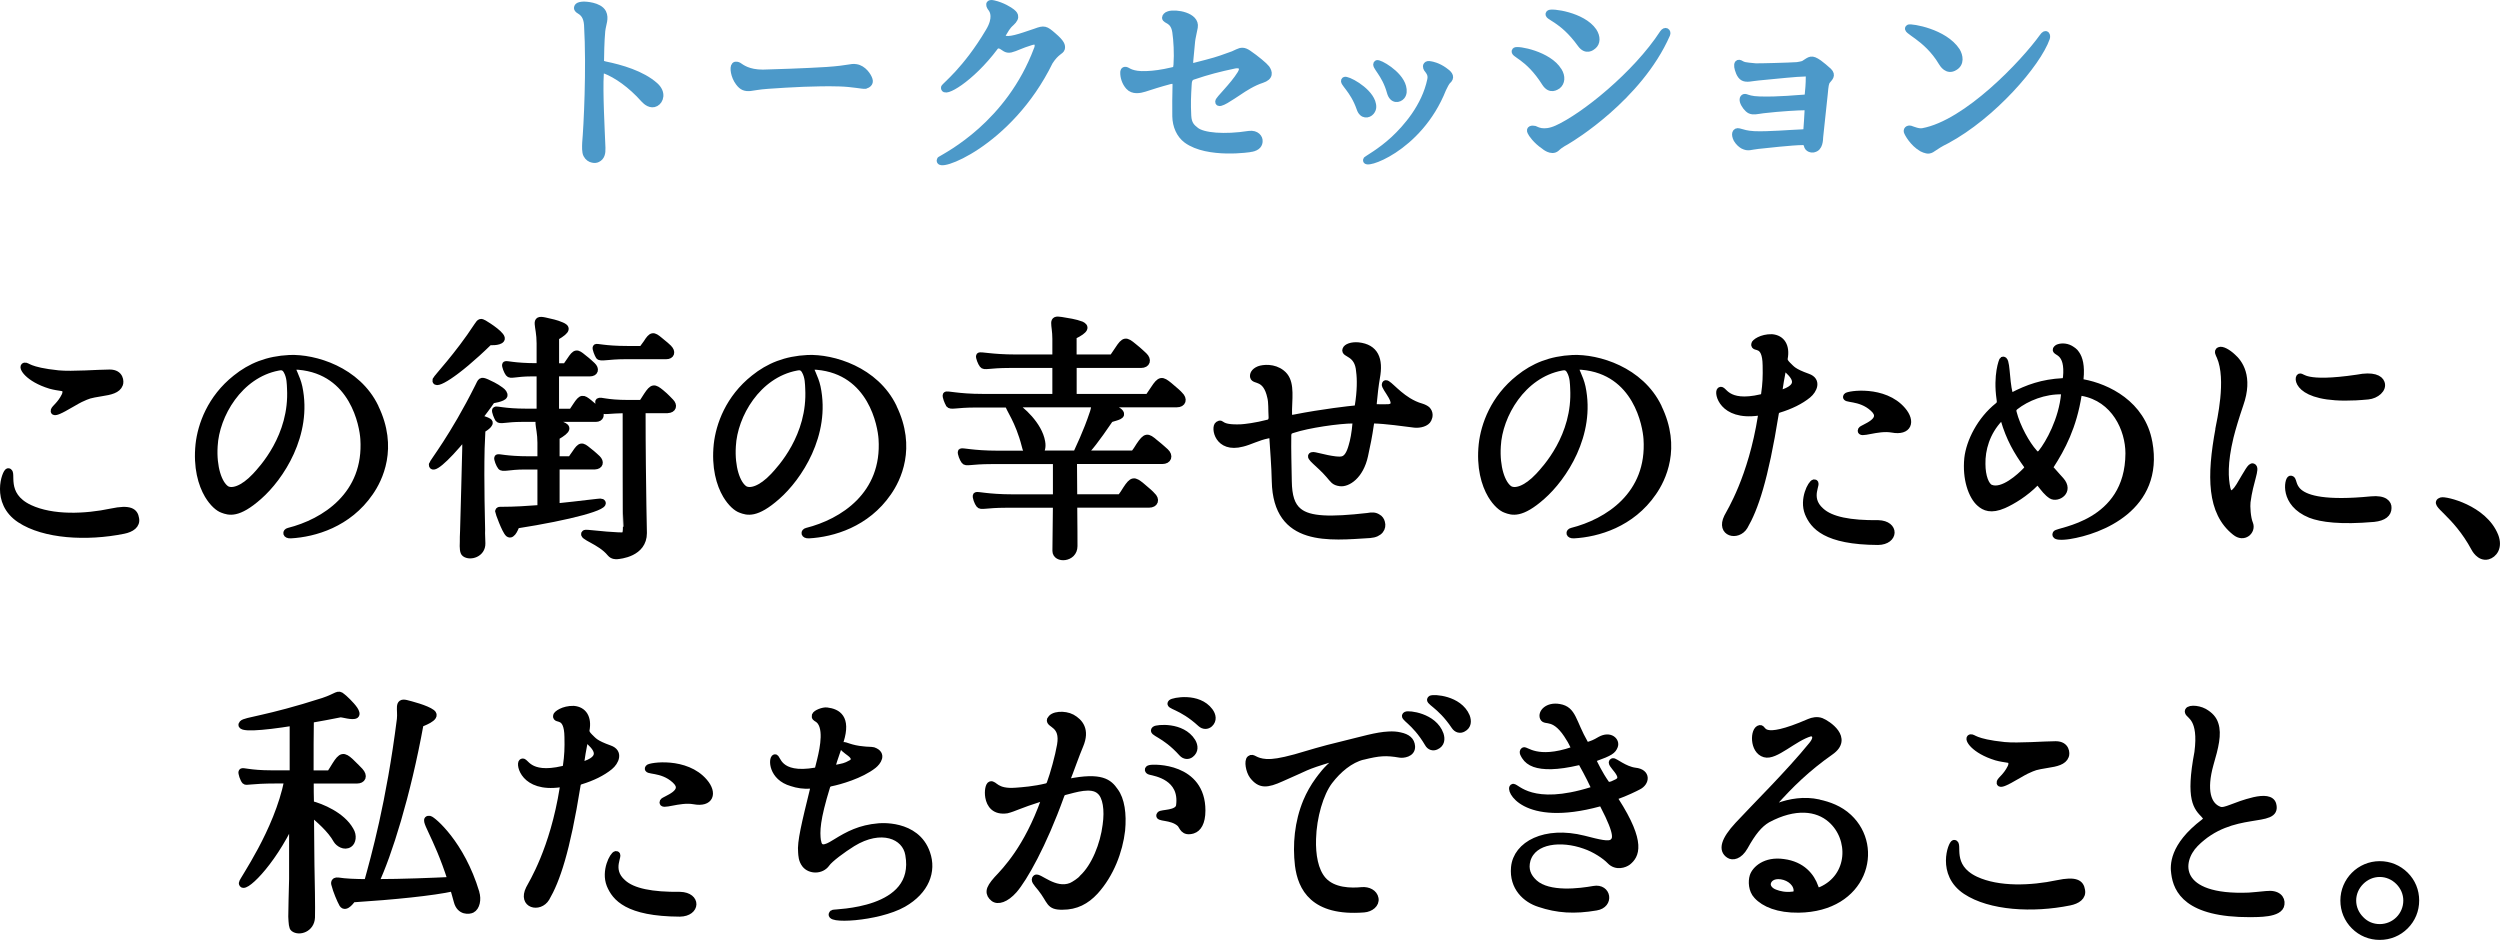 <?xml version="1.0" encoding="UTF-8"?><svg id="_レイヤー_2" xmlns="http://www.w3.org/2000/svg" viewBox="0 0 396.85 149.2"><defs><style>.cls-1{fill:#4c99c9;stroke:#4c99c9;}.cls-1,.cls-2{stroke-linecap:round;stroke-linejoin:round;}.cls-2{stroke:#000;}</style></defs><g id="_デザイン"><g><path class="cls-1" d="M96.02,11.2c-.54-.22-.64,.06-.67,.51-.19,2.88,.16,9.09,.26,11.77,.03,.83-.1,1.47-.77,1.79-.19,.1-.48,.13-.77,.06-.35-.06-.74-.29-.99-.77-.22-.42-.19-1.28-.16-1.92,.22-2.46,.7-11.68,.29-18.72-.1-1.25-.58-1.82-1.18-2.18-.35-.19-.42-.38-.42-.45,.03-.16,0-.51,1.09-.54,.13,0,2.43,.06,3.04,1.25,.45,.93-.03,1.76-.16,2.91-.16,1.7-.19,4.1-.19,4.51,0,.32-.16,.64,.67,.83,2.5,.51,5.86,1.47,7.94,3.33,1.28,1.15,.83,2.43,.1,2.82-.77,.42-1.54-.22-1.89-.61-2.08-2.34-4.35-3.9-6.18-4.61Z"/><path class="cls-1" d="M137.37,13.6c-.42,.06-1.98-.32-4.16-.38-3.65-.1-7.74,.13-11.3,.38-1.47,.1-2.27,.29-2.82,.35-.77,.06-1.28-.06-1.86-.86-.74-.99-.93-2.4-.61-2.72,.16-.16,.48-.06,.64,.03,.48,.32,1.5,1.15,3.84,1.15,1.47-.03,7.04-.22,10.14-.42,3.74-.26,3.74-.58,4.64-.45,1.18,.16,1.98,1.41,2.14,1.98,.19,.58-.35,.86-.67,.93Z"/><path class="cls-1" d="M149.89,13.89c.03-.26,3.42-2.75,7.07-8.93,1.25-2.08,.67-3.2,.42-3.55-.03-.03-.93-1.15,.35-.86,1.41,.32,2.56,1.06,2.91,1.34,.29,.26,1.02,.74-.13,1.76-.64,.54-.96,1.22-1.28,1.73-.1,.16-.19,.58,.06,.7,.86,.42,2.53-.19,5.09-1.06,1.38-.51,1.57-.45,2.82,.64,1.34,1.15,1.44,1.6,1.34,2.05-.13,.48-.83,.45-1.89,2.08-6.46,13.21-18.37,17.34-17.41,15.55,1.25-.77,10.91-5.66,15.36-17.5,.19-.38,.42-1.6-.96-1.15-1.6,.48-2.4,.96-3.2,1.15-.77,.16-1.02-.32-1.6-.58-.45-.19-.77,.06-.86,.19-3.9,5.22-8.32,7.65-8.1,6.43Z"/><path class="cls-1" d="M196.63,14.63c-1.09,.7-3.26,2.27-3.23,1.5,0-.38,2.3-2.46,3.52-4.45,.61-1.02,.03-1.47-.9-1.31-2.56,.54-4.29,.99-6.56,1.76-.74,.19-.77,.83-.8,1.41-.1,1.73-.16,2.85-.06,4.83,.06,1.34,.61,1.82,1.22,2.3,1.12,.93,4.54,1.22,8.45,.61,1.22-.16,1.7,.64,1.66,1.12,0,.48-.26,1.02-1.31,1.22-.06,.03-6.88,1.09-10.27-1.38-1.12-.83-1.73-2.24-1.76-3.78-.03-1.95,0-3.04,.03-4.54,.03-.74,.06-1.28-.9-1.06-1.7,.45-2.94,.86-4.06,1.22-.7,.22-1.82,.45-2.5-.32-.58-.64-.86-1.57-.83-2.27,0-.16,.03-.42,.38-.38,.29,.03,.86,.8,3.33,.67,1.06-.03,2.46-.22,3.97-.58,.54-.13,.7-.06,.77-.9,.13-1.82,0-3.94-.19-5.22-.29-1.98-1.63-1.76-1.63-2.27,0-.16,.22-.45,.58-.54,1.09-.35,4.42,.19,4.1,2.05-.16,.86-.38,1.76-.42,2.18-.03,.38-.19,2.11-.29,3.04-.1,.99,.13,1.06,.67,.93,3.14-.8,3.68-.96,5.34-1.57,.67-.22,.99-.35,1.5-.61,.61-.29,1.02-.32,1.73,.16,1.22,.83,2.59,1.98,2.88,2.37,.45,.64,.64,1.41-.74,1.86-1.41,.45-2.78,1.34-3.68,1.95Z"/><path class="cls-1" d="M217.82,16.16c.19,.61,.26,1.09-.16,1.6-.42,.51-1.41,.7-1.82-.54-1.06-3.07-2.85-4.13-2.4-4.51,.32-.26,3.65,1.44,4.38,3.46Zm-.9,9.18c.1-.16,2.18-1.25,4.32-3.23,1.95-1.82,4.93-5.18,5.82-9.44,.19-.86-.26-1.34-.45-1.6-.13-.13-.35-.51-.16-.74,.1-.13,.26-.19,.67-.1,.19,.03,1.09,.19,2.14,.93,.7,.48,1.18,.96,.74,1.5-.22,.26-.29,.13-.93,1.47-3.84,9.7-12.93,12.42-12.16,11.2Zm5.79-11.58c.16,.61,.13,1.15-.19,1.54-.42,.51-1.47,.74-1.86-.64-.83-3.07-2.62-4.22-2.08-4.61,.29-.19,3.55,1.57,4.13,3.71Z"/><path class="cls-1" d="M247.44,11.23c.58,.93,.48,1.89-.16,2.4-.26,.16-1.18,.86-2.02-.42-2.75-4.38-5.25-4.58-4.74-5.18,.32-.32,5.34,.58,6.91,3.2Zm16.51-5.98c.42-.61,.86-.22,.67,.22-4.45,10.14-15.49,16.7-15.49,16.7-.7,.48-1.28,.64-2.05,1.38-.8,.7-1.98-.35-1.98-.35-1.28-.86-2.02-1.95-2.14-2.24-.26-.51,.22-.58,.67-.48,.22,.06,1.31,.9,3.52-.1,4.26-1.92,12.54-8.58,16.8-15.13Zm-10.98-.32c.61,.93,.58,1.89-.06,2.4-.22,.19-1.12,.93-2.02-.32-3.01-4.19-5.5-4.29-4.99-4.9,.29-.35,5.34,.29,7.07,2.82Z"/><path class="cls-1" d="M287.85,23.71c-.22,.03-.9,0-1.02-.67-.06-.42-.48-.51-.67-.51-1.6,0-6.14,.51-7.07,.61-1.28,.13-1.54,.42-2.4,0-.29-.16-.7-.48-1.02-1.02-.42-.83-.22-1.41,.38-1.25,.74,.19,1.15,.38,2.4,.45,2.18,.1,5.79-.22,7.71-.29,.32-.03,.58-.03,.61-.48,.06-.58,.13-1.98,.19-3.01,0-.42-.16-.54-.42-.54-.99,0-3.9,.16-6.66,.48-1.15,.16-1.54,.29-2.08,.06-.42-.19-.96-.9-1.12-1.44-.13-.51,.1-.77,.45-.67,.32,.1,.86,.35,2.18,.38,3.1,.1,6.24-.26,7.14-.29,.45-.03,.51-.29,.54-.58,.06-.7,.16-1.44,.16-2.85,0-.42-.26-.45-.51-.45-1.66,.03-4.42,.35-7.55,.64-1.09,.1-1.79,.35-2.37,.06-.58-.29-.86-1.31-.93-1.73-.06-.48,.06-.83,.61-.48,.35,.19,.42,.26,2.27,.42,.42,.03,5.38-.1,6.62-.19,.16-.03,.86-.13,1.06-.26,1.02-.64,1.15-.96,2.4-.1,.35,.26,1.15,.9,1.54,1.28,.7,.7,.1,1.12-.22,1.54-.26,.32-.32,.86-.42,1.98,0,0-.61,5.82-.74,6.94-.03,.38,0,1.82-1.06,1.95Z"/><path class="cls-1" d="M324.91,6.02c-1.44,4.13-8.61,12.38-15.9,16.29-2.08,1.02-2.18,1.47-2.82,1.57-.42,.06-1.09-.29-1.09-.29-1.47-.83-2.34-2.46-2.4-2.72-.06-.35,.29-.58,.77-.35,.22,.06,1.06,.45,1.76,.32,6.98-1.28,16.06-10.91,18.97-14.97,.64-.93,.83-.16,.7,.16Zm-21.89-1.63c.35-.16,5.63,.64,7.62,3.68,.48,.8,.7,2.02-.35,2.62-1.18,.74-1.92-.51-2.08-.77-2.43-4.1-6.08-5.09-5.18-5.54Z"/><path class="cls-2" d="M1.29,74.83c.97-.04-1.05,3.7,3.44,5.8,3.61,1.68,8.78,1.47,12.94,.59,2.98-.63,3.74-.04,3.91,1.09,.21,1.05-.71,1.68-1.97,1.93-5.84,1.18-12.6,.8-16.47-1.76-4.16-2.77-2.27-7.65-1.85-7.65Zm2.6-16.76c.5-.13,.46,.71,5.38,1.22,2.23,.21,6.39-.13,8.15-.13s1.76,1.47,1.6,1.85c-.34,.92-1.51,1.18-2.9,1.39-2.02,.34-1.97,.34-3.36,.97-1.22,.59-4.49,2.81-4.2,1.76,.13-.38,1.01-.92,1.68-2.27,.25-.46,.29-1.13-.29-1.26-.76-.13-1.22-.17-1.97-.38-3.57-1.09-4.66-3.02-4.08-3.15Z"/><path class="cls-2" d="M59.59,64.63c3.15,6.47,.63,11.47-.84,13.57-3.44,5-8.82,6.55-12.6,6.76-.84,.04-.84-.55-.34-.67,5.67-1.43,12.48-5.75,11.89-14.62-.13-2.06-1.6-10.71-10.29-11.47-.5-.04-1.26-.08-.67,1.05,.29,.67,.59,1.39,.76,2.18,1.6,7.56-2.98,14.41-6.38,17.39-3.36,2.98-4.79,2.48-5.8,2.1-.63-.21-1.55-.97-2.35-2.31-1.01-1.72-1.81-4.41-1.43-8.07,.34-3.07,1.85-7.35,5.88-10.54,2.35-1.89,5.04-2.98,8.53-3.15,3.99-.17,10.8,1.85,13.65,7.77Zm-13.53-2.98c-.04-.63,0-1.81-.59-2.81-.38-.67-.92-.59-1.34-.5-6.13,1.18-9.83,7.56-10.08,12.48-.21,3.4,.71,5.96,1.85,6.76,.88,.59,2.65,.08,4.62-2.02,1.01-1.09,5.96-6.3,5.54-13.9Z"/><path class="cls-2" d="M68.58,73.74c.04-.34,3.32-4.37,7.31-12.35,.46-.92,.42-1.13,1.39-.71,.38,.17,1.47,.67,2.18,1.22,.42,.29,.67,.63,.59,.92-.17,.46-1.89,.71-1.93,.71-.71,1.05-1.43,1.97-2.06,2.81,.59,.17,1.18,.34,1.51,.55,.63,.38-.92,1.3-1.01,1.3-.04,.8-.08,1.72-.13,2.98-.13,5.33,.08,12.69,.08,12.94-.04,.8,.04,1.18,.04,2.14,.04,1.72-1.93,2.27-2.77,1.64-.29-.21-.34-.88-.29-1.89,0-.46,0-1.05,.04-1.68,.04-.84,.34-12.94,.34-12.94,0,0,.04-.8-.04-2.18-3.36,4.12-5.29,5.54-5.25,4.54Zm.59-13.44c.13-.38,3.44-3.78,6.59-8.61,.42-.67,.59-.67,1.09-.38,.59,.34,3.23,2.02,2.73,2.6-.38,.5-1.89,.38-1.89,.38-5.42,5.29-8.82,7.18-8.53,6.01Zm16.51,5.08v-6.13h-1.3c-2.56,0-3.36,.46-3.66,.04-.21-.25-.63-1.26-.5-1.43,.17-.17,1.22,.29,5.04,.29h.42v-3.65c0-2.98-1.09-4.03,.84-3.61,1.05,.25,1.68,.34,2.65,.76,.76,.34,1.13,.71-.92,1.89v4.62h1.55c.25-.34,.38-.55,.67-.97,.88-1.34,1.09-1.3,2.1-.46,.88,.67,1.26,1.09,1.47,1.26,.63,.59,.46,1.26-.42,1.26h-5.38v6.13h2.52c.25-.38,.38-.59,.67-1.01,.88-1.34,1.09-1.26,2.1-.46,.88,.71,1.26,1.09,1.47,1.3,.59,.55,.38,1.26-.42,1.26h-11.76c-2.6,0-3.44,.42-3.74,.04-.17-.25-.59-1.26-.46-1.43,.17-.21,1.22,.29,5.04,.29h2.02Zm.13,15.29v-6.64h-2.56c-2.52,0-3.49,.46-3.78,.04-.21-.25-.63-1.26-.5-1.43,.17-.17,1.22,.29,5.08,.29h1.76v-2.65c0-2.94-1.09-3.99,.84-3.57,1.05,.21,1.68,.34,2.65,.76,.76,.34,1.09,.71-.97,1.89v3.57h2.27c.21-.34,.38-.55,.67-.97,.88-1.34,1.09-1.3,2.1-.46,.88,.67,1.26,1.09,1.47,1.26,.59,.59,.42,1.22-.42,1.26h-6.09v6.39c3.86-.38,7.02-.84,7.14-.76,1.43,.71-5.12,2.44-13.48,3.74-.04,.04-.63,1.89-1.3,1.34-.55-.5-1.6-3.44-1.6-3.57,.04-.25,.25-.21,.55-.21,2.02,0,4.07-.13,6.17-.29Zm20.16-15.58h-3.99c0,6.43,.08,11.8,.13,15.25,.04,2.48,.08,3.99,.08,4.28,0,3.28-3.78,3.61-4.28,3.65-.13,0-.67,.04-1.05-.42-1.6-1.97-4.71-2.65-4.03-3.23,.13-.13,2.9,.29,5.25,.38,1.09,.04,1.3,.13,1.3-1.39-.04-.04-.04-15-.04-18.53-2.73,.04-3.57,.34-3.82-.04-.21-.25-.67-1.22-.5-1.34,.38-.25,.97,.29,4.79,.29h2.06s.5-.71,.8-1.22c.92-1.39,1.18-1.34,2.27-.46,.88,.71,1.3,1.26,1.51,1.43,.63,.63,.42,1.3-.46,1.34Zm.21-9.83c.59,.59,.42,1.26-.42,1.26h-6.47c-2.86,0-3.95,.42-4.24,.04-.17-.25-.59-1.26-.46-1.43,.13-.17,1.3,.29,5.04,.29h2.27c.25-.34,.42-.55,.71-.97,.84-1.34,1.09-1.3,2.1-.46,.84,.67,1.26,1.05,1.47,1.26Z"/><path class="cls-2" d="M141.85,64.63c3.15,6.47,.63,11.47-.84,13.57-3.44,5-8.82,6.55-12.6,6.76-.84,.04-.84-.55-.34-.67,5.67-1.43,12.48-5.75,11.89-14.62-.13-2.06-1.6-10.71-10.29-11.47-.5-.04-1.26-.08-.67,1.05,.29,.67,.59,1.39,.76,2.18,1.6,7.56-2.98,14.41-6.38,17.39-3.36,2.98-4.79,2.48-5.8,2.1-.63-.21-1.55-.97-2.35-2.31-1.01-1.72-1.81-4.41-1.43-8.07,.34-3.07,1.85-7.35,5.88-10.54,2.35-1.89,5.04-2.98,8.53-3.15,3.99-.17,10.8,1.85,13.65,7.77Zm-13.53-2.98c-.04-.63,0-1.81-.59-2.81-.38-.67-.92-.59-1.34-.5-6.13,1.18-9.83,7.56-10.08,12.48-.21,3.4,.71,5.96,1.85,6.76,.88,.59,2.65,.08,4.62-2.02,1.01-1.09,5.96-6.3,5.54-13.9Z"/><path class="cls-2" d="M150.62,64.16c-.17-.25-.59-1.26-.46-1.47,.17-.21,1.81,.34,5.84,.34h11.55v-5.12h-7.27c-3.4,0-4.03,.42-4.33,0-.21-.25-.63-1.26-.5-1.43,.17-.21,1.81,.29,5.84,.29h6.26v-2.98c0-2.44-.8-3.28,.92-2.98,1.05,.17,2.23,.34,3.19,.71,.71,.34,.84,.84-1.26,1.85v3.4h6.18c.34-.5,.5-.76,.88-1.3,1.01-1.55,1.26-1.51,2.48-.5,1.01,.8,1.43,1.26,1.68,1.47,.71,.67,.5,1.47-.5,1.47h-10.71v5.12h11.85c.34-.55,.55-.76,.88-1.3,1.01-1.55,1.3-1.51,2.48-.55,1.01,.84,1.47,1.26,1.68,1.51,.71,.67,.5,1.47-.5,1.47h-11.72s.08,0,.13,.04c0,0,2.9,.84,2.73,1.6-.13,.46-1.6,.59-1.76,.84-2.14,3.15-3.36,4.7-4.16,5.38h7.94c.38-.5,.55-.76,.88-1.3,1.05-1.55,1.3-1.51,2.48-.5,1.01,.8,1.47,1.26,1.72,1.47,.71,.67,.46,1.47-.55,1.47h-14.03c0,1.55,.04,3.65,.04,5.8h7.35c.38-.5,.55-.76,.88-1.3,1.01-1.55,1.3-1.51,2.48-.55,1.01,.84,1.47,1.26,1.68,1.51,.76,.67,.5,1.47-.5,1.47h-11.89c.04,3.23,.04,6.13,.04,6.6,0,2.1-2.98,2.23-2.98,.76,0-.25,.04-2.86,.08-7.35h-7.9c-3.36,0-4.03,.42-4.33,0-.21-.25-.63-1.26-.46-1.47,.17-.17,1.76,.34,5.84,.34h6.85v-5.8h-10.25c-3.4,0-4.03,.42-4.33,0-.21-.25-.63-1.26-.5-1.47,.17-.17,1.81,.34,5.84,.34h4.87c-.25-.29-.46-.71-.59-1.3-1.01-3.99-2.6-5.92-2.65-6.55h-5.08c-3.36,0-3.99,.42-4.33,0Zm23.23,0h-13.06c1.34,.76,4.16,3.28,4.62,5.97,.17,.92-.08,1.55-.46,1.89h5.88c.34-.84,1.55-3.15,2.69-6.6,.17-.55,.21-1.01,.34-1.26Z"/><path class="cls-2" d="M220.41,64.67c2.27-.29-.84-3.19-.55-3.7,.21-.63,1.51,1.3,3.7,2.65,.63,.38,1.3,.71,2.06,.92,.42,.13,.71,.29,.92,.46,.5,.5,.42,1.13,.21,1.55-.29,.67-1.39,.92-2.18,.84-1.64-.21-4.66-.63-6.51-.67-.13,0-.38,.13-.42,.34-.38,2.6-.55,3.23-.97,5.25-.71,3.28-2.77,4.54-3.95,4.37-.97-.13-1.09-.5-1.76-1.26-1.55-1.81-3.36-2.9-2.69-3.15,.34-.13,1.89,.46,3.7,.67,1.01,.08,1.93,.29,2.6-2.14,.25-.8,.5-2.06,.63-3.7,0-.29-.25-.38-.38-.38-2.27,0-7.18,.71-9.58,1.51-.63,.17-.71,.42-.76,.8-.04,2.65,.04,4.62,.08,7.39,.04,2.27,.46,3.82,1.64,4.75,1.68,1.34,4.92,1.43,10.88,.76,.71-.13,1.18-.13,1.64,.17,.34,.17,.55,.5,.63,.84,.25,.84-.25,1.85-1.89,1.97-6.34,.38-14.87,1.47-15.08-8.53-.04-2.35-.29-5.29-.38-6.85-.04-.59-.46-.5-.8-.42-1.47,.29-2.9,1.05-3.99,1.3-3.95,1.05-4.5-2.6-3.86-3.02,.8-.5-.04,.63,3.7,.46,.59-.04,2.23-.21,4.33-.76,.29-.08,.5-.38,.5-.8-.08-1.39,0-2.39-.21-3.23-.71-3.32-2.56-2.48-2.73-3.23-.08-.34,.08-.88,.92-1.22,.67-.25,2.35-.42,3.61,.59,1.47,1.13,1.22,3.23,1.13,5.76v.84c0,.46,.25,.63,.88,.5,4.45-.88,9.03-1.39,9.58-1.43,.17-.04,.42,0,.5-.46,.38-2.31,.38-4.24,.21-5.46-.21-2.98-2.44-2.65-2.18-3.44,.13-.46,1.01-.76,2.02-.67,2.73,.29,3.49,2.18,2.94,5.12-.21,1.22-.38,2.69-.5,4.03-.04,.46,.13,.71,.46,.67,.71,0,1.22,.04,1.89,0Z"/><path class="cls-2" d="M263.28,64.63c3.15,6.47,.63,11.47-.84,13.57-3.44,5-8.82,6.55-12.6,6.76-.84,.04-.84-.55-.34-.67,5.67-1.43,12.48-5.75,11.89-14.62-.13-2.06-1.6-10.71-10.29-11.47-.5-.04-1.26-.08-.67,1.05,.29,.67,.59,1.39,.76,2.18,1.6,7.56-2.98,14.41-6.38,17.39-3.36,2.98-4.79,2.48-5.8,2.1-.63-.21-1.55-.97-2.35-2.31-1.01-1.72-1.81-4.41-1.43-8.07,.34-3.07,1.85-7.35,5.88-10.54,2.35-1.89,5.04-2.98,8.53-3.15,3.99-.17,10.8,1.85,13.65,7.77Zm-13.53-2.98c-.04-.63,0-1.81-.59-2.81-.38-.67-.92-.59-1.34-.5-6.13,1.18-9.83,7.56-10.08,12.48-.21,3.4,.71,5.96,1.85,6.76,.88,.59,2.65,.08,4.62-2.02,1.01-1.09,5.96-6.3,5.54-13.9Z"/><path class="cls-2" d="M281.86,65.68c-1.68,10.5-3.28,15.08-4.92,17.9-1.09,1.81-4.07,1.13-2.77-1.51,.42-.84,3.82-6.17,5.38-16,.04-.29,0-.71-.46-.59-5.75,.8-6.51-3.19-6.05-3.53,.63-.46,.84,2.48,6.55,1.13,.13-.04,.38-.08,.46-.46,.25-1.72,.29-2.86,.25-4.62-.04-3.82-1.93-2.48-1.81-3.36,0-.29,1.13-1.13,2.77-1.09,1.6,.13,2.39,1.39,2.02,3.36-.04,.29,.08,.59,.55,1.05,.63,.59,.8,1.01,3.15,1.85,1.68,.59,.97,2.14,.04,2.9-1.18,.97-2.81,1.76-4.62,2.31-.55,.17-.5,.59-.55,.67Zm.59-3.74c-.04,.38,.29,.5,.67,.34,3.36-1.18,1.26-2.98,.42-3.74-.34-.25-.59,.13-.63,.67-.21,1.05-.29,1.6-.46,2.73Zm4.54,19.53c-.88-2.23,.5-4.79,.97-4.87,.88-.08-1.34,2.35,1.13,4.5,1.55,1.43,4.62,2.02,9.07,1.97,2.86,.08,2.73,2.9-.04,2.94-8.36-.04-10.29-2.52-11.13-4.54Zm8.44-13.23c.17-.38,4.08-1.43,1.89-3.4-2.1-1.93-4.71-1.26-4.2-1.97,.25-.34,5.97-1.22,8.91,2.23,1.55,1.81,.97,3.57-1.68,3.07-2.35-.42-5.33,1.01-4.92,.08Z"/><path class="cls-2" d="M341.17,70.21c1.89,10.42-7.81,14.11-12.69,14.87,0,0-2.56,.42-2.14-.38,.29-.55,11.51-1.43,11.55-12.73,0-3.82-2.23-8.7-7.35-9.62-.13,0-.55-.08-.59,.29-.8,5.12-2.6,8.49-4.41,11.3-.13,.21-.13,.42,.17,.67,.67,.8,1.3,1.43,1.43,1.6,1.6,1.81-.55,3.07-1.51,2.48-.71-.46-1.13-1.05-1.93-2.06-.17-.17-.34-.17-.55,.04-1.64,1.68-3.66,2.9-5.08,3.53-2.02,.88-3.07,.38-3.82-.29-.59-.5-1.22-1.51-1.6-2.86-.34-1.18-.5-2.65-.34-4.29,.29-2.65,2.02-6.13,4.83-8.36,.5-.38,.29-.88,.29-1.05-.55-3.82,.38-6.18,.46-6.22,.76-.34,.5,2.98,1.13,5.46,.04,.17,.08,.42,.42,.21,2.44-1.26,4.75-2.1,7.98-2.27,.29,0,.46-.17,.55-.55,.46-4.37-1.85-3.91-1.6-4.54,.04-.08,.13-.17,.25-.25,.42-.21,1.26-.29,2.02,.13,.34,.21,.71,.42,.97,.84,.5,.71,.84,1.89,.63,3.99,0,.34,.04,.46,.42,.55,3.87,.71,9.41,3.4,10.5,9.49Zm-19.45,3.65c-1.55-2.14-2.77-4.24-3.65-7.27-.08-.42-.38-.38-.59-.17-2.14,2.23-2.86,5-2.81,7.23,0,1.97,.59,3.49,1.34,3.78,1.89,.76,4.66-1.81,5.54-2.73,.34-.34,.34-.59,.17-.84Zm5.63-11.76c-2.81-.08-5.63,1.05-7.44,2.48-.17,.17-.42,.34-.29,.88,.59,2.35,2.14,5.08,3.28,6.34,.34,.42,.71,.55,1.13,.04,1.18-1.47,3.28-5.21,3.65-9.33,.04-.38-.17-.42-.34-.42Z"/><path class="cls-2" d="M352.16,68.11c.21-1.18,1.81-7.86,.21-11.51-.17-.38-.46-.84-.08-1.01,.42-.21,1.39,.34,2.14,1.05,1.01,.88,2.77,3.11,1.18,7.6-.67,1.97-1.18,3.65-1.55,5.12-1.01,4.2-.84,6.6-.5,8.19,.21,.92,.8,1.34,1.89-.42,1.34-2.23,1.81-3.23,2.18-3.07,.67,.25-.46,2.31-.88,5.63-.08,.63,0,2.52,.42,3.49,.42,1.13-.97,2.48-2.39,1.3-3.95-3.15-3.99-8.86-2.6-16.38Zm11.43,7.9c1.22-.08-1.64,4.7,12.81,3.28,2.18-.21,2.77,.63,2.73,1.34,0,.92-.71,1.55-2.31,1.72-5.29,.46-8.36,.04-10.08-.63-4.45-1.81-3.57-5.67-3.15-5.71Zm1.47-16.21c.5-.17,.59,1.43,9.12,.17,2.52-.5,3.61,.08,3.86,.8,.38,1.01-.84,2.02-2.14,2.14-11.13,1.09-11.34-2.9-10.84-3.11Z"/><path class="cls-2" d="M396.1,85.08c.71,1.85-.25,2.98-1.18,3.23-1.34,.34-2.14-1.26-2.14-1.26-3.07-5.71-6.81-7.06-5.25-7.6,.59-.21,6.8,1.18,8.57,5.63Z"/><path class="cls-2" d="M49.29,122.79h3.07c.34-.5,.5-.8,.84-1.34,.97-1.55,1.34-1.6,2.48-.55,.71,.71,1.26,1.22,1.47,1.47,.76,.84,.42,1.51-.5,1.51h-7.35c0,1.26,0,2.52,.04,3.74,1.64,.42,4.96,1.76,6.3,4.16,.55,.88,.34,1.89-.17,2.23-.8,.55-1.76-.13-2.06-.63-.97-1.76-2.86-3.32-4.07-4.37,.04,4.96,.08,9.03,.08,8.61,.04,1.55,.13,6.76,.08,8.02-.08,1.85-2.02,2.44-2.9,1.76-.25-.17-.29-.84-.34-1.89,0-1.47,.08-3.57,.13-5.97v-9.28c-3.32,7.1-7.94,11.34-7.98,9.91,0-.42,5.59-8.11,7.22-16.3h-1.72c-4.33,0-4.79,.38-5.04,.13s-.63-1.34-.5-1.51c.17-.21,1.22,.29,4.71,.29h3.4v-8.07c-4.96,.8-8.86,1.09-8.02,.13,.5-.55,3.82-.67,12.85-3.57,2.27-.76,2.31-1.34,3.02-.71,.29,.21,1.43,1.26,1.97,2.06,.25,.38,.38,.76,.17,.92-.46,.34-2.14-.21-2.44-.17-1.55,.29-3.15,.63-4.71,.88-.04,1.97-.04,5.17-.04,8.53Zm26.3,18.9c.34,1.09,.08,2.35-.67,2.73-.42,.21-1.93,.42-2.39-1.34-.21-.71-.38-1.43-.59-2.1-3.19,.71-9.45,1.34-15.96,1.76-.04,.04-1.09,1.64-1.64,.8-.34-.59-1.01-2.18-1.22-3.07,0,0-.34-.8,.59-.67,1.05,.17,2.69,.25,4.58,.25,1.09-3.95,3.53-12.6,5.21-25.88,.17-1.55-.46-2.9,.97-2.56,.67,.17,3.19,.8,4.12,1.51,1.05,.84-1.85,1.76-1.85,1.81-2.06,11.38-5.08,20.84-7.1,25.12,4.2,0,9.2-.21,11.93-.34-2.35-7.39-4.71-9.91-3.36-9.7,.46,.08,5.04,3.86,7.39,11.68Z"/><path class="cls-2" d="M91.66,124.68c-1.68,10.5-3.28,15.08-4.92,17.9-1.09,1.81-4.07,1.13-2.77-1.51,.42-.84,3.82-6.17,5.38-16,.04-.29,0-.71-.46-.59-5.75,.8-6.51-3.19-6.05-3.53,.63-.46,.84,2.48,6.55,1.13,.13-.04,.38-.08,.46-.46,.25-1.72,.29-2.86,.25-4.62-.04-3.82-1.93-2.48-1.81-3.36,0-.29,1.13-1.13,2.77-1.09,1.6,.13,2.39,1.39,2.02,3.36-.04,.29,.08,.59,.55,1.05,.63,.59,.8,1.01,3.15,1.85,1.68,.59,.97,2.14,.04,2.9-1.18,.97-2.81,1.76-4.62,2.31-.55,.17-.5,.59-.55,.67Zm.59-3.74c-.04,.38,.29,.5,.67,.34,3.36-1.18,1.26-2.98,.42-3.74-.34-.25-.59,.13-.63,.67-.21,1.05-.29,1.6-.46,2.73Zm4.54,19.53c-.88-2.23,.5-4.79,.97-4.87,.88-.08-1.34,2.35,1.13,4.5,1.55,1.43,4.62,2.02,9.07,1.97,2.86,.08,2.73,2.9-.04,2.94-8.36-.04-10.29-2.52-11.13-4.54Zm8.44-13.23c.17-.38,4.08-1.43,1.89-3.4-2.1-1.93-4.71-1.26-4.2-1.97,.25-.34,5.97-1.22,8.91,2.23,1.55,1.81,.97,3.57-1.68,3.07-2.35-.42-5.33,1.01-4.92,.08Z"/><path class="cls-2" d="M129.85,133.54c.25,1.85,1.97,.63,2.81,.13,1.97-1.22,3.86-2.23,6.8-2.48,0,0,6.01-.67,7.69,4.24,1.01,2.86-.13,6.01-3.74,8.07-4.08,2.31-12.64,2.73-11.22,1.43,.21-.17,13.69-.04,12.01-9.28-.5-2.98-4.33-4.54-8.86-1.76-1.55,.97-3.61,2.48-4.12,3.23-.84,1.18-2.65,1.13-3.44,.13-.55-.71-.55-1.47-.59-1.97-.17-1.6,.55-4.54,1.93-10.17,0-.17,.08-.46-.42-.42-1.09,.08-2.14-.08-3.02-.38-3.23-.92-3.19-3.91-2.69-4.07,.5-.21,.34,3.19,6.51,2.1,.08,0,.29,0,.38-.42,.29-1.22,1.3-4.58,.71-6.55-.46-1.55-1.39-1.13-1.22-1.81,.13-.38,1.3-.84,1.89-.76,1.72,.21,3.32,1.13,2.18,4.79-.34,1.18-1.01,2.9-1.3,3.99-.08,.34,.17,.42,.5,.34,1.18-.25,1.51-.25,2.48-.8,.59-.34,.63-.92-.21-1.55-.55-.42-1.51-1.05-1.05-1.26,.29-.13,1.13,.5,3.23,.67,.59,.08,1.18,.04,1.55,.13,1.68,.59,.67,1.89,.04,2.39-2.02,1.6-5.46,2.56-6.72,2.81-.5,.08-.63,.38-.67,.5-1.64,5.33-1.68,7.14-1.47,8.74Z"/><path class="cls-2" d="M166.73,114.26c.25-.88,2.27-1.01,3.44-.38,1.26,.71,2.35,1.97,1.3,4.45-.63,1.47-1.55,4.12-2.06,5.38-.08,.25-.08,.5,.21,.42,5.21-1.05,6.43,.04,7.39,1.43,1.01,1.34,1.34,3.65,1.09,6.26-.38,3.28-1.76,6.97-4.24,9.7-1.43,1.55-3.07,2.39-5.17,2.39-2.27,.04-1.85-.84-3.49-2.9-.76-.92-1.13-1.3-.8-1.64,.42-.46,3.02,2.31,5.63,1.26,.42-.17,1.51-.88,1.76-1.26,1.97-1.81,3.36-5.33,3.74-8.4,.34-2.39,.04-4.54-.97-5.38-1.3-1.18-3.91-.29-5.59,.13-.29,.08-.42,.25-.55,.63-2.81,7.81-5.84,13.11-7.44,14.96-1.3,1.47-2.6,1.85-3.28,1.3-.42-.34-.63-.71-.59-1.18,.04-.46,.42-1.05,1.13-1.85,1.39-1.47,4.79-4.96,7.48-12.48,.08-.25-.08-.5-.46-.38-3.57,1.13-4.24,1.6-5.42,1.89-1.97,.29-2.73-.88-2.94-2.06-.17-.97,.04-1.93,.34-2.02,.63-.21,.8,1.26,3.99,1.01,1.09-.08,2.94-.21,4.96-.71,.13-.04,.34-.17,.46-.46,.55-1.47,1.34-4.33,1.64-6.09,.59-3.36-1.85-3.19-1.6-4.03Zm22.64,17.56c-1.55,.46-1.64-.63-2.06-1.05-1.34-1.26-3.74-.76-3.19-1.47,.21-.34,2.9-.08,3.07-1.43,.59-4.5-3.78-5.17-4.62-5.38-.38-.08-.5-.46-.04-.55,.63-.17,8.32-.34,8.32,6.72,0,1.97-.67,2.9-1.47,3.15Zm-6.05-16.05c.29-.25,4.33-.71,5.97,1.93,.42,.71,.46,1.51-.25,2.06-.42,.34-1.01,.29-1.43-.17-2.86-3.19-4.96-3.23-4.29-3.82Zm2.6-4.24c.29-.29,4.29-1.13,6.13,1.34,.5,.67,.63,1.47,0,2.06-.42,.38-1.01,.38-1.47-.04-3.15-2.9-5.25-2.77-4.66-3.36Z"/><path class="cls-2" d="M216.35,120.1c-2.02,.5-3.91,2.1-5.29,3.91-1.47,1.93-2.56,5.67-2.65,9.16-.08,2.56,.34,5,1.6,6.47,1.6,1.85,4.5,1.85,6.18,1.68,1.01-.08,1.97,.38,2.14,1.3,.17,.92-.76,1.64-1.81,1.72-8.07,.63-10-3.4-10.46-6.97-.38-3.28-.08-6.85,1.3-10.17,.5-1.18,1.13-2.31,1.93-3.4,.42-.55,1.22-1.72,2.6-2.81,.76-.59,.42-.84-.5-.55-4.5,1.34-3.82,1.34-7.94,3.11-2.39,1.09-3.44,1.13-4.62-.38-.59-.8-.84-2.39-.42-2.73,.55-.42,.63,.42,2.65,.55,.97,.04,2.23-.13,4.54-.76,2.65-.76,3.82-1.18,7.65-2.1,2.94-.71,5.29-1.43,7.18-1.51,.67-.04,1.26,0,1.81,.13,1.18,.25,1.81,.76,1.89,1.72,.08,1.26-1.47,1.39-1.93,1.3-2.18-.38-3.32-.29-5.84,.34Zm6.85-6.64c.34-.21,4.41,.17,5.46,3.11,.25,.76,.17,1.55-.67,1.93-.5,.25-1.05,.08-1.34-.46-2.18-3.7-4.2-4.16-3.45-4.58Zm3.99-2.56c.34-.21,4.41-.04,5.63,2.81,.29,.76,.25,1.55-.55,1.97-.5,.29-1.05,.13-1.39-.38-2.39-3.57-4.45-3.95-3.7-4.41Z"/><path class="cls-2" d="M240.19,124.93c.59-.08,2.94,3.49,12.48,.5,.38-.08,.42-.38,.29-.63-.71-1.55-1.81-3.53-1.89-3.65-.21-.25-.46-.21-.55-.17-3.4,.8-5.59,.76-6.93,.29-.71-.25-1.22-.67-1.51-1.13-.13-.21-.55-.76-.21-1.01,.34-.25,2.06,1.89,7.81-.08,.08,0,.25-.13,.17-.42-.21-.42-.5-1.05-.71-1.34-2.31-3.95-3.86-2.52-4.2-3.36-.34-.8,.71-2.02,2.6-1.68,2.23,.38,2.1,2.31,4.07,5.75,.08,.17,.21,.38,.55,.25,.63-.21,.92-.29,1.85-.84,1.6-.88,2.65,.21,2.31,1.05-.29,.71-.63,1.01-3.19,1.93-.21,.08-.29,.21-.21,.38,.25,.5,.97,2.06,2.06,3.61,.13,.21,.38,.25,.67,.21,.21-.04,.42-.13,1.01-.42,1.89-.92-1.55-3.02-.63-3.32,.29-.08,1.85,1.3,3.53,1.51,2.02,.21,1.81,1.89,.5,2.52-.46,.25-2.02,1.01-3.44,1.51-.34,.13-.29,.42-.13,.67,4.37,6.81,3.19,8.78,1.93,9.79-.5,.38-1.85,.88-2.86-.17-.76-.8-2.39-1.89-4.03-2.44-3.65-1.3-8.11-.92-9.07,2.27-.42,1.51,.08,2.65,1.13,3.61,2.27,2.06,7.27,1.39,9.41,1.01,2.27-.42,2.77,2.52,.38,2.9-3.44,.59-6.17,.42-9.03-.55-2.14-.67-4.29-2.6-3.99-5.8,.34-3.65,4.87-6.09,11.05-4.54,2.44,.63,3.95,1.01,4.54,.55,.5-.42,1.09-.97-1.47-5.88-.13-.21-.29-.38-.59-.29-12.14,3.32-14.53-2.44-13.69-2.6Z"/><path class="cls-2" d="M288.7,127.41c1.6,.34,3.36,.97,4.79,2.31,5.17,4.83,2.44,14.53-7.98,14.66-3.23,.04-5.46-.88-6.64-2.18-.84-.88-.88-2.31-.63-3.11,.34-1.09,1.97-2.65,4.87-2.23,2.98,.38,4.45,2.23,5.04,3.95,.13,.46,.34,.67,.92,.46,4.83-2.14,4.96-8.19,1.55-11.17-2.14-1.89-5.67-2.35-10.04,0-1.3,.76-2.35,2.06-3.61,4.33-.88,1.55-1.97,1.68-2.52,1.3-1.22-.8-.8-2.39,1.43-4.79,2.56-2.77,8.15-8.28,11.72-12.69,1.22-1.47,.17-1.97-.25-1.85-2.6,.76-5.54,3.82-7.23,3.32-1.93-.55-1.81-3.95-.76-4.12,.76-.13-.17,2.48,7.86-1.01,.5-.21,1.22-.38,1.89-.13,.97,.38,4.62,2.73,1.47,4.91-3.7,2.6-6.38,5.21-8.99,8.15-.59,.63-.38,.97,.63,.46,1.89-.71,4.2-1.09,6.47-.59Zm-3.49,14.16c.13-1.22-1.05-2.27-2.44-2.48-1.39-.21-2.14,.5-2.18,1.26,0,.5,.38,1.05,1.18,1.34,.63,.25,1.64,.5,2.81,.34,.21,0,.5-.08,.63-.46Z"/><path class="cls-2" d="M310.19,133.83c.97-.04-1.05,3.7,3.44,5.8,3.61,1.68,8.78,1.47,12.94,.59,2.98-.63,3.74-.04,3.91,1.09,.21,1.05-.71,1.68-1.97,1.93-5.84,1.18-12.6,.8-16.47-1.76-4.16-2.77-2.27-7.65-1.85-7.65Zm2.6-16.76c.5-.13,.46,.71,5.38,1.22,2.23,.21,6.39-.13,8.15-.13s1.76,1.47,1.6,1.85c-.34,.92-1.51,1.18-2.9,1.39-2.02,.34-1.97,.34-3.36,.97-1.22,.59-4.49,2.81-4.2,1.76,.13-.38,1.01-.92,1.68-2.27,.25-.46,.29-1.13-.29-1.26-.76-.13-1.22-.17-1.97-.38-3.57-1.09-4.66-3.02-4.08-3.15Z"/><path class="cls-2" d="M349.93,129.42c-1.22-1.26-2.52-2.44-1.09-10,.71-5.46-1.34-5.75-1.51-6.38-.21-.67,1.47-.67,2.56-.08,.97,.55,1.51,1.18,1.76,1.97,.55,1.6,0,3.74-.76,6.34-1.18,4.2-.42,6.6,1.43,7.27,.92,.34,2.35-.76,5.5-1.51,1.51-.34,2.77-.29,3.02,.67,.88,3.36-6.55,.38-12.35,6.26-2.77,2.81-3.11,8.7,8.49,8.23,.46-.04,1.68-.13,2.77-.25,1.81-.21,2.52,.67,2.39,1.6-.17,1.68-3.91,1.51-4.92,1.55-10.04,.04-11.72-3.78-12.06-6.43-.17-1.18-.38-4.33,4.71-8.19,.59-.46,.21-.92,.04-1.05Z"/><path class="cls-2" d="M372.01,142.95c0-3.15,2.56-5.75,5.75-5.75,1.55,0,2.98,.59,4.08,1.68s1.68,2.52,1.68,4.07-.59,2.98-1.68,4.07-2.52,1.68-4.08,1.68-2.98-.59-4.07-1.68c-1.09-1.09-1.68-2.52-1.68-4.07Zm5.75,4.24c2.35,0,4.24-1.89,4.24-4.24,0-1.13-.46-2.18-1.26-2.98-.8-.8-1.85-1.26-2.98-1.26s-2.18,.46-2.98,1.26c-.8,.8-1.26,1.85-1.26,2.98s.46,2.18,1.26,2.98c.8,.84,1.85,1.26,2.98,1.26Z"/></g></g></svg>